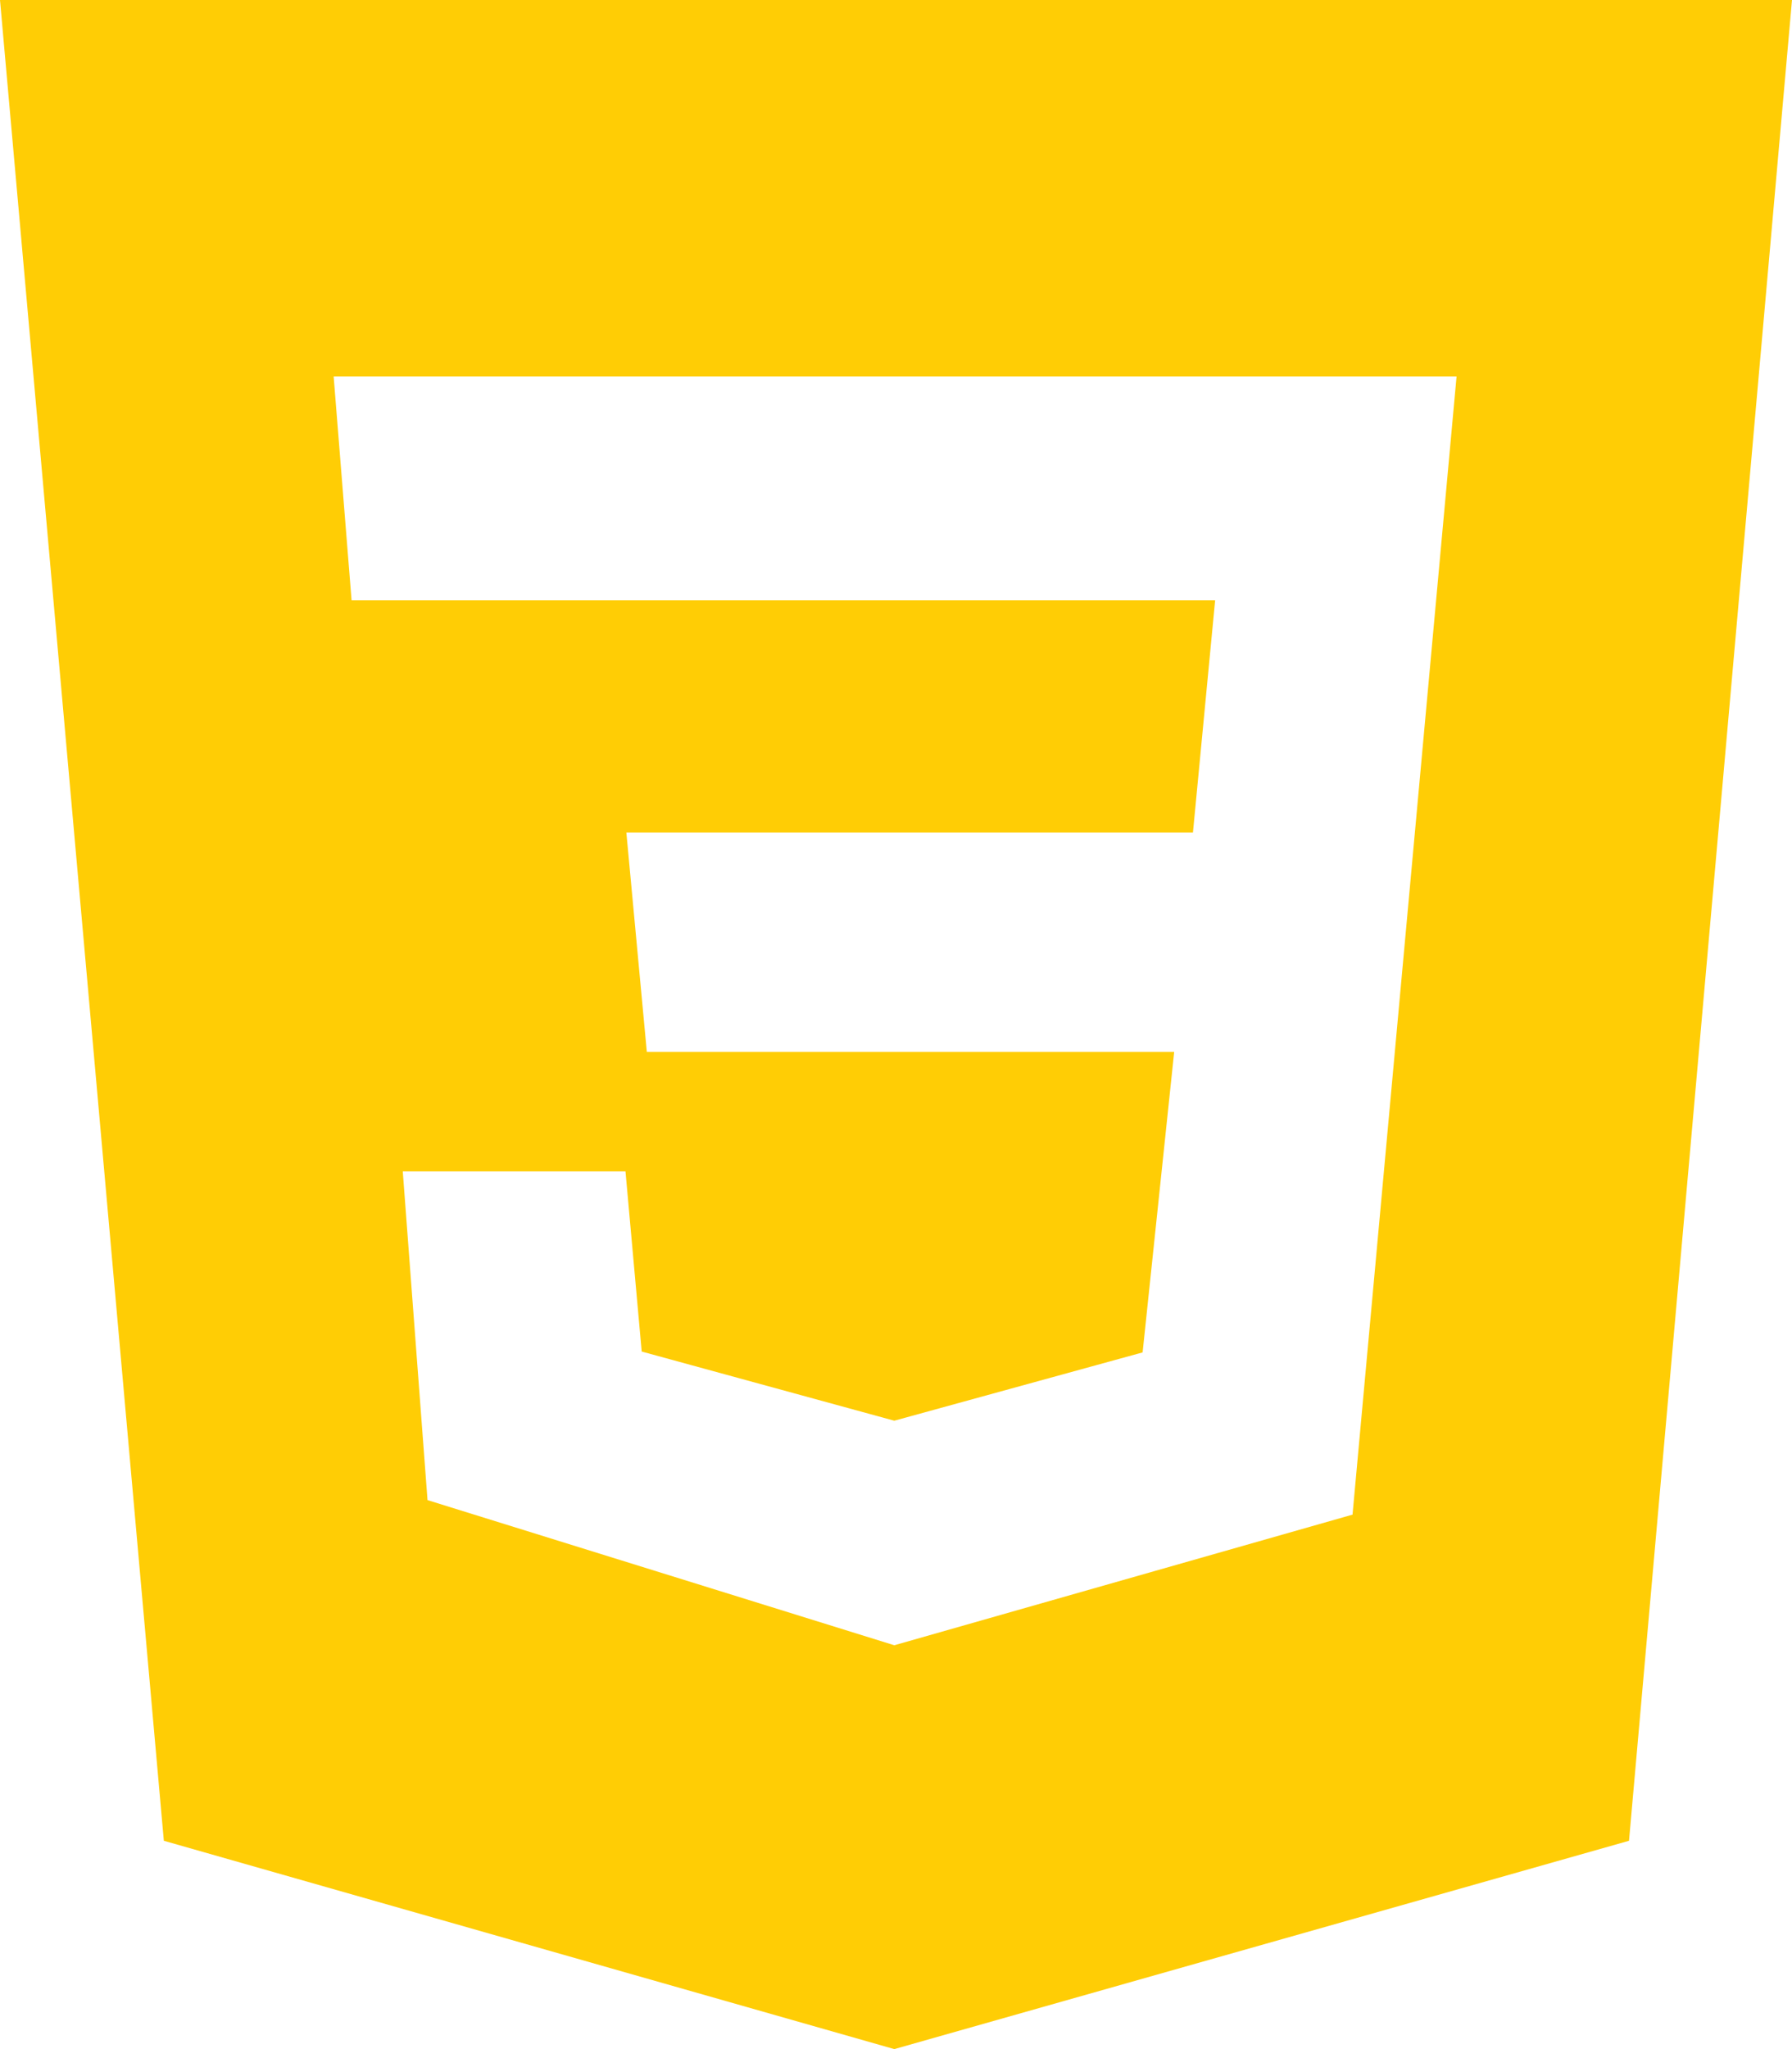 <?xml version="1.0" encoding="UTF-8"?>
<svg id="Layer_1" xmlns="http://www.w3.org/2000/svg" viewBox="0 0 21 24">
  <defs>
    <style>
      .cls-1 {
        fill: #ffcd05;
      }
    </style>
  </defs>
  <path class="cls-1" d="M0,0h21l-1.91,21.56-8.61,2.44-8.56-2.44L0,0ZM17.09,4.41H3.91s.21,2.62.21,2.62h10.12s-.26,2.72-.26,2.72h-6.64l.24,2.57h6.18l-.37,3.52-2.91.8-2.96-.81-.19-2.11h-2.61l.29,3.85,5.47,1.7,5.37-1.53,1.22-13.34h0Z"/>
</svg>